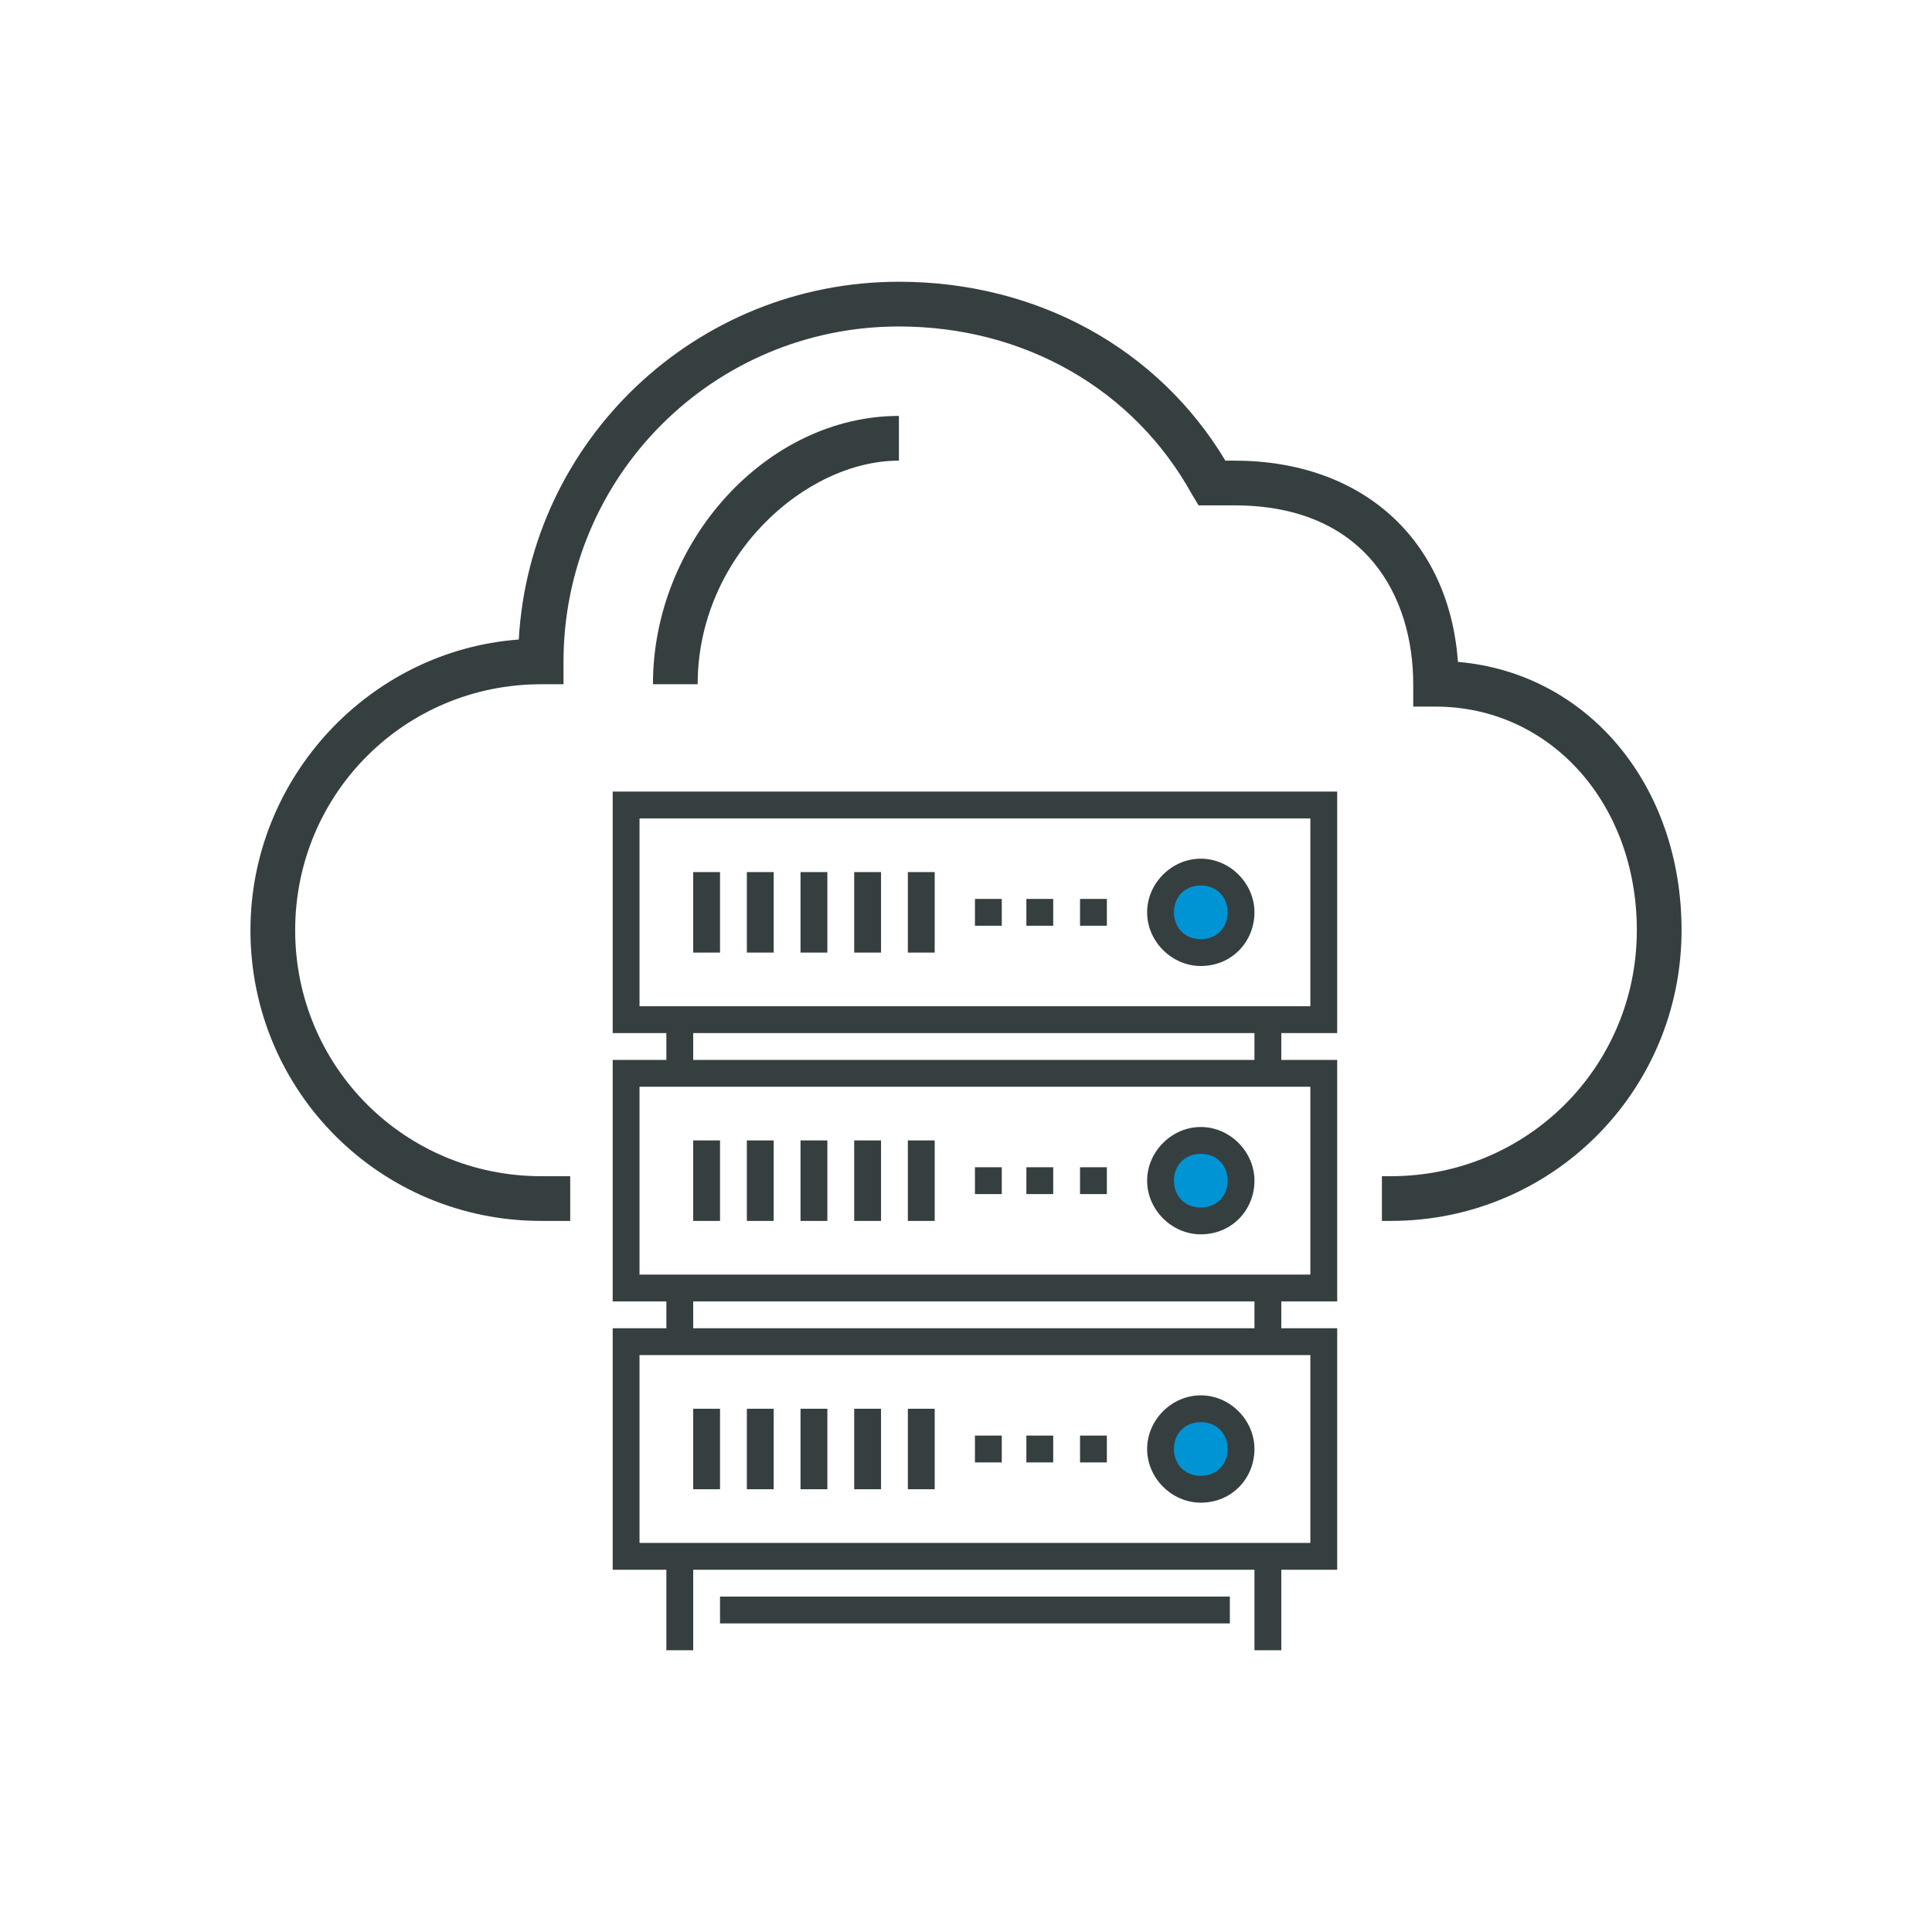 <?xml version="1.0" encoding="utf-8"?>
<!-- Generator: Adobe Illustrator 26.0.1, SVG Export Plug-In . SVG Version: 6.00 Build 0)  -->
<svg version="1.1" id="Layer_1" xmlns="http://www.w3.org/2000/svg" xmlns:xlink="http://www.w3.org/1999/xlink" x="0px" y="0px"
	 viewBox="0 0 86.4 86.4" style="enable-background:new 0 0 86.4 86.4;" xml:space="preserve">
<style type="text/css">
	.st0{fill:#0094D4;}
	.st1{fill:#363F40;}
</style>
<g>
	<circle class="st0" cx="53.7" cy="40.9" r="1.9"/>
	<circle class="st0" cx="53.7" cy="52.6" r="1.9"/>
	<circle class="st0" cx="53.7" cy="64.6" r="1.9"/>
	<g>
		<g>
			<g>
				<path class="st1" d="M59.7,46.2H27.4V35.4h32.4V46.2z M28.6,45h30v-8.4h-30V45z"/>
			</g>
			<g>
				<rect x="29.8" y="45.6" class="st1" width="1.2" height="2.4"/>
			</g>
			<g>
				<rect x="56.1" y="45.6" class="st1" width="1.2" height="2.4"/>
			</g>
			<g>
				<rect x="31" y="39" class="st1" width="1.2" height="3.6"/>
			</g>
			<g>
				<rect x="33.4" y="39" class="st1" width="1.2" height="3.6"/>
			</g>
			<g>
				<rect x="35.8" y="39" class="st1" width="1.2" height="3.6"/>
			</g>
			<g>
				<rect x="38.2" y="39" class="st1" width="1.2" height="3.6"/>
			</g>
			<g>
				<rect x="40.6" y="39" class="st1" width="1.2" height="3.6"/>
			</g>
			<g>
				<path class="st1" d="M59.7,58.2H27.4V47.4h32.4V58.2z M28.6,57h30v-8.4h-30V57z"/>
			</g>
			<g>
				<rect x="29.8" y="57.6" class="st1" width="1.2" height="2.4"/>
			</g>
			<g>
				<rect x="56.1" y="57.6" class="st1" width="1.2" height="2.4"/>
			</g>
			<g>
				<rect x="31" y="51" class="st1" width="1.2" height="3.6"/>
			</g>
			<g>
				<rect x="33.4" y="51" class="st1" width="1.2" height="3.6"/>
			</g>
			<g>
				<rect x="35.8" y="51" class="st1" width="1.2" height="3.6"/>
			</g>
			<g>
				<rect x="38.2" y="51" class="st1" width="1.2" height="3.6"/>
			</g>
			<g>
				<rect x="40.6" y="51" class="st1" width="1.2" height="3.6"/>
			</g>
			<g>
				<rect x="48.3" y="52.2" class="st1" width="1.2" height="1.2"/>
			</g>
			<g>
				<rect x="45.9" y="52.2" class="st1" width="1.2" height="1.2"/>
			</g>
			<g>
				<rect x="43.6" y="52.2" class="st1" width="1.2" height="1.2"/>
			</g>
			<g>
				<path class="st1" d="M59.7,70.2H27.4V59.4h32.4V70.2z M28.6,69h30v-8.4h-30V69z"/>
			</g>
			<g>
				<rect x="29.8" y="69.6" class="st1" width="1.2" height="4.2"/>
			</g>
			<g>
				<rect x="56.1" y="69.6" class="st1" width="1.2" height="4.2"/>
			</g>
			<g>
				<rect x="31" y="63" class="st1" width="1.2" height="3.6"/>
			</g>
			<g>
				<rect x="33.4" y="63" class="st1" width="1.2" height="3.6"/>
			</g>
			<g>
				<rect x="35.8" y="63" class="st1" width="1.2" height="3.6"/>
			</g>
			<g>
				<rect x="38.2" y="63" class="st1" width="1.2" height="3.6"/>
			</g>
			<g>
				<rect x="40.6" y="63" class="st1" width="1.2" height="3.6"/>
			</g>
			<g>
				<path class="st1" d="M53.7,55.2c-1.3,0-2.4-1.1-2.4-2.4s1.1-2.4,2.4-2.4c1.3,0,2.4,1.1,2.4,2.4S55.1,55.2,53.7,55.2z M53.7,51.6
					c-0.7,0-1.2,0.5-1.2,1.2s0.5,1.2,1.2,1.2s1.2-0.5,1.2-1.2S54.4,51.6,53.7,51.6z"/>
			</g>
			<g>
				<rect x="48.3" y="64.2" class="st1" width="1.2" height="1.2"/>
			</g>
			<g>
				<rect x="45.9" y="64.2" class="st1" width="1.2" height="1.2"/>
			</g>
			<g>
				<rect x="43.6" y="64.2" class="st1" width="1.2" height="1.2"/>
			</g>
			<g>
				<path class="st1" d="M53.7,67.2c-1.3,0-2.4-1.1-2.4-2.4c0-1.3,1.1-2.4,2.4-2.4c1.3,0,2.4,1.1,2.4,2.4
					C56.1,66.1,55.1,67.2,53.7,67.2z M53.7,63.6c-0.7,0-1.2,0.5-1.2,1.2c0,0.7,0.5,1.2,1.2,1.2s1.2-0.5,1.2-1.2
					C54.9,64.1,54.4,63.6,53.7,63.6z"/>
			</g>
			<g>
				<rect x="48.3" y="40.2" class="st1" width="1.2" height="1.2"/>
			</g>
			<g>
				<rect x="45.9" y="40.2" class="st1" width="1.2" height="1.2"/>
			</g>
			<g>
				<rect x="43.6" y="40.2" class="st1" width="1.2" height="1.2"/>
			</g>
			<g>
				<path class="st1" d="M53.7,43.2c-1.3,0-2.4-1.1-2.4-2.4s1.1-2.4,2.4-2.4c1.3,0,2.4,1.1,2.4,2.4S55.1,43.2,53.7,43.2z M53.7,39.6
					c-0.7,0-1.2,0.5-1.2,1.2s0.5,1.2,1.2,1.2s1.2-0.5,1.2-1.2S54.4,39.6,53.7,39.6z"/>
			</g>
			<g>
				<rect x="32.2" y="71.4" class="st1" width="22.8" height="1.2"/>
			</g>
		</g>
	</g>
	<g>
		<g>
			<g>
				<g>
					<path class="st1" d="M62.2,54.6h-0.4v-2h0.4c6.1,0,11-4.9,11-11c0-5.7-3.9-10-9-10h-1v-1c0-3.9-2.1-8-8-8h-1.6l-0.3-0.5
						c-2.6-4.7-7.5-7.5-13.1-7.5c-8.3,0-15,6.7-15,15v1h-1c-6.1,0-11,4.9-11,11s4.9,11,11,11h1.3v2h-1.3c-7.2,0-13-5.8-13-13
						c0-6.8,5.3-12.5,12-13c0.5-8.9,7.9-16,17-16c6.2,0,11.6,3,14.6,8h0.4c5.7,0,9.6,3.5,10,9c5.8,0.5,10,5.5,10,12
						C75.2,48.8,69.4,54.6,62.2,54.6z"/>
				</g>
				<g>
					<path class="st1" d="M31.2,30.6h-2c0-6.4,5.1-12,11-12v2C36,20.6,31.2,24.9,31.2,30.6z"/>
				</g>
			</g>
		</g>
	</g>
</g>
</svg>
